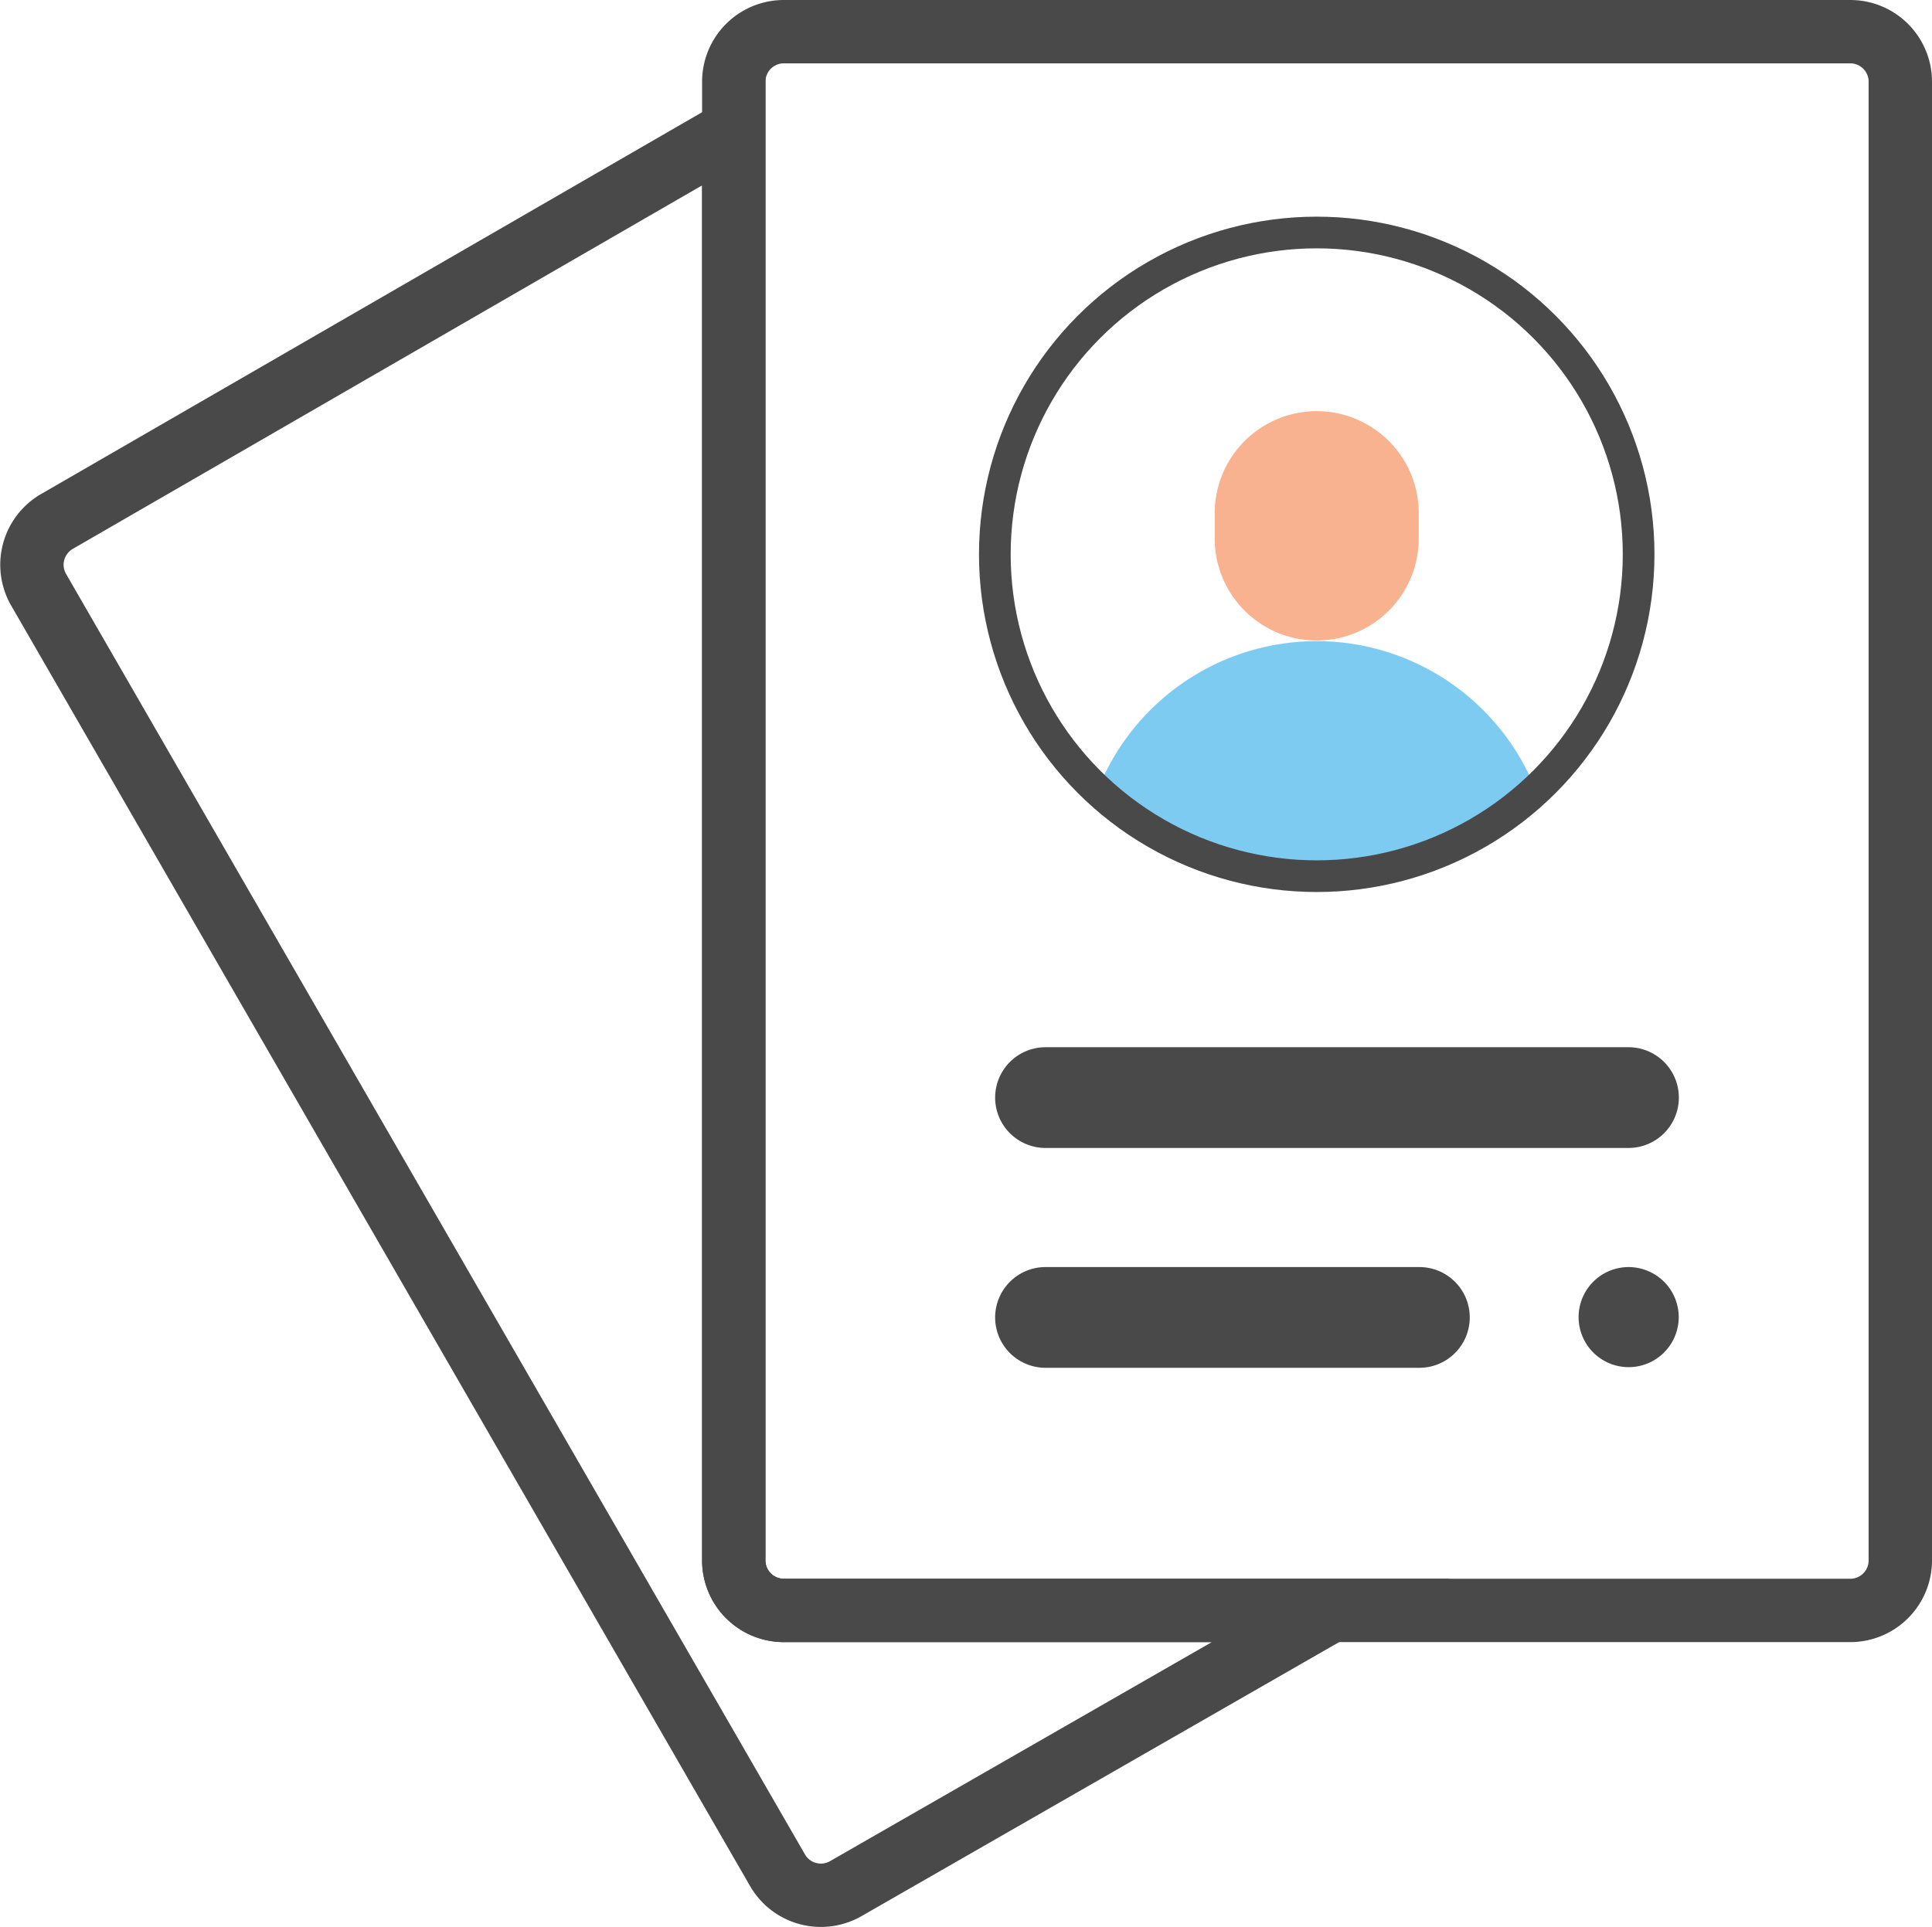 <svg xmlns="http://www.w3.org/2000/svg" viewBox="0 0 30.49 30.42"><defs><style>.cls-1,.cls-5{fill:none;stroke:#494949;stroke-miterlimit:10;}.cls-2{fill:#f9b28f;}.cls-3{fill:#7ecbf2;}.cls-4{fill:#494949;}.cls-5{stroke-width:0.5px;}</style></defs><title>Asset 26</title><g id="Layer_2" data-name="Layer 2"><g id="Layer_1-2" data-name="Layer 1"><path class="cls-1" d="M29.2,25.42H12.37a.79.79,0,0,1-.79-.79V1.29A.79.79,0,0,1,12.37.5H29.2a.79.79,0,0,1,.79.79V24.63A.79.79,0,0,1,29.2,25.42Z"/><path class="cls-1" d="M12.37,25.42a.79.79,0,0,1-.79-.79V2.06L.9,8.23A.79.79,0,0,0,.61,9.31L12.27,29.52a.79.79,0,0,0,1.08.29L21,25.42Z"/><path class="cls-2" d="M22.39,8.1v.4a1.61,1.61,0,0,1-1.61,1.61h0a1.61,1.61,0,0,1-1.61-1.61V8.1a1.61,1.61,0,0,1,1.61-1.61h0A1.61,1.61,0,0,1,22.39,8.1Z"/><path class="cls-3" d="M20.78,10.12h0a3.72,3.72,0,0,0-3.46,2.36,5.08,5.08,0,0,0,6.92,0A3.72,3.72,0,0,0,20.78,10.12Z"/><path class="cls-4" d="M25.7,16.53H16.5a.79.79,0,0,0,0,1.59H25.7a.79.79,0,1,0,0-1.59Z"/><path class="cls-4" d="M25.7,20a.79.79,0,1,0,.56.23A.8.8,0,0,0,25.7,20Z"/><path class="cls-4" d="M22.39,20H16.5a.79.79,0,0,0,0,1.59h5.9a.79.79,0,1,0,0-1.59Z"/><circle class="cls-5" cx="20.78" cy="8.75" r="5.08"/></g></g></svg>